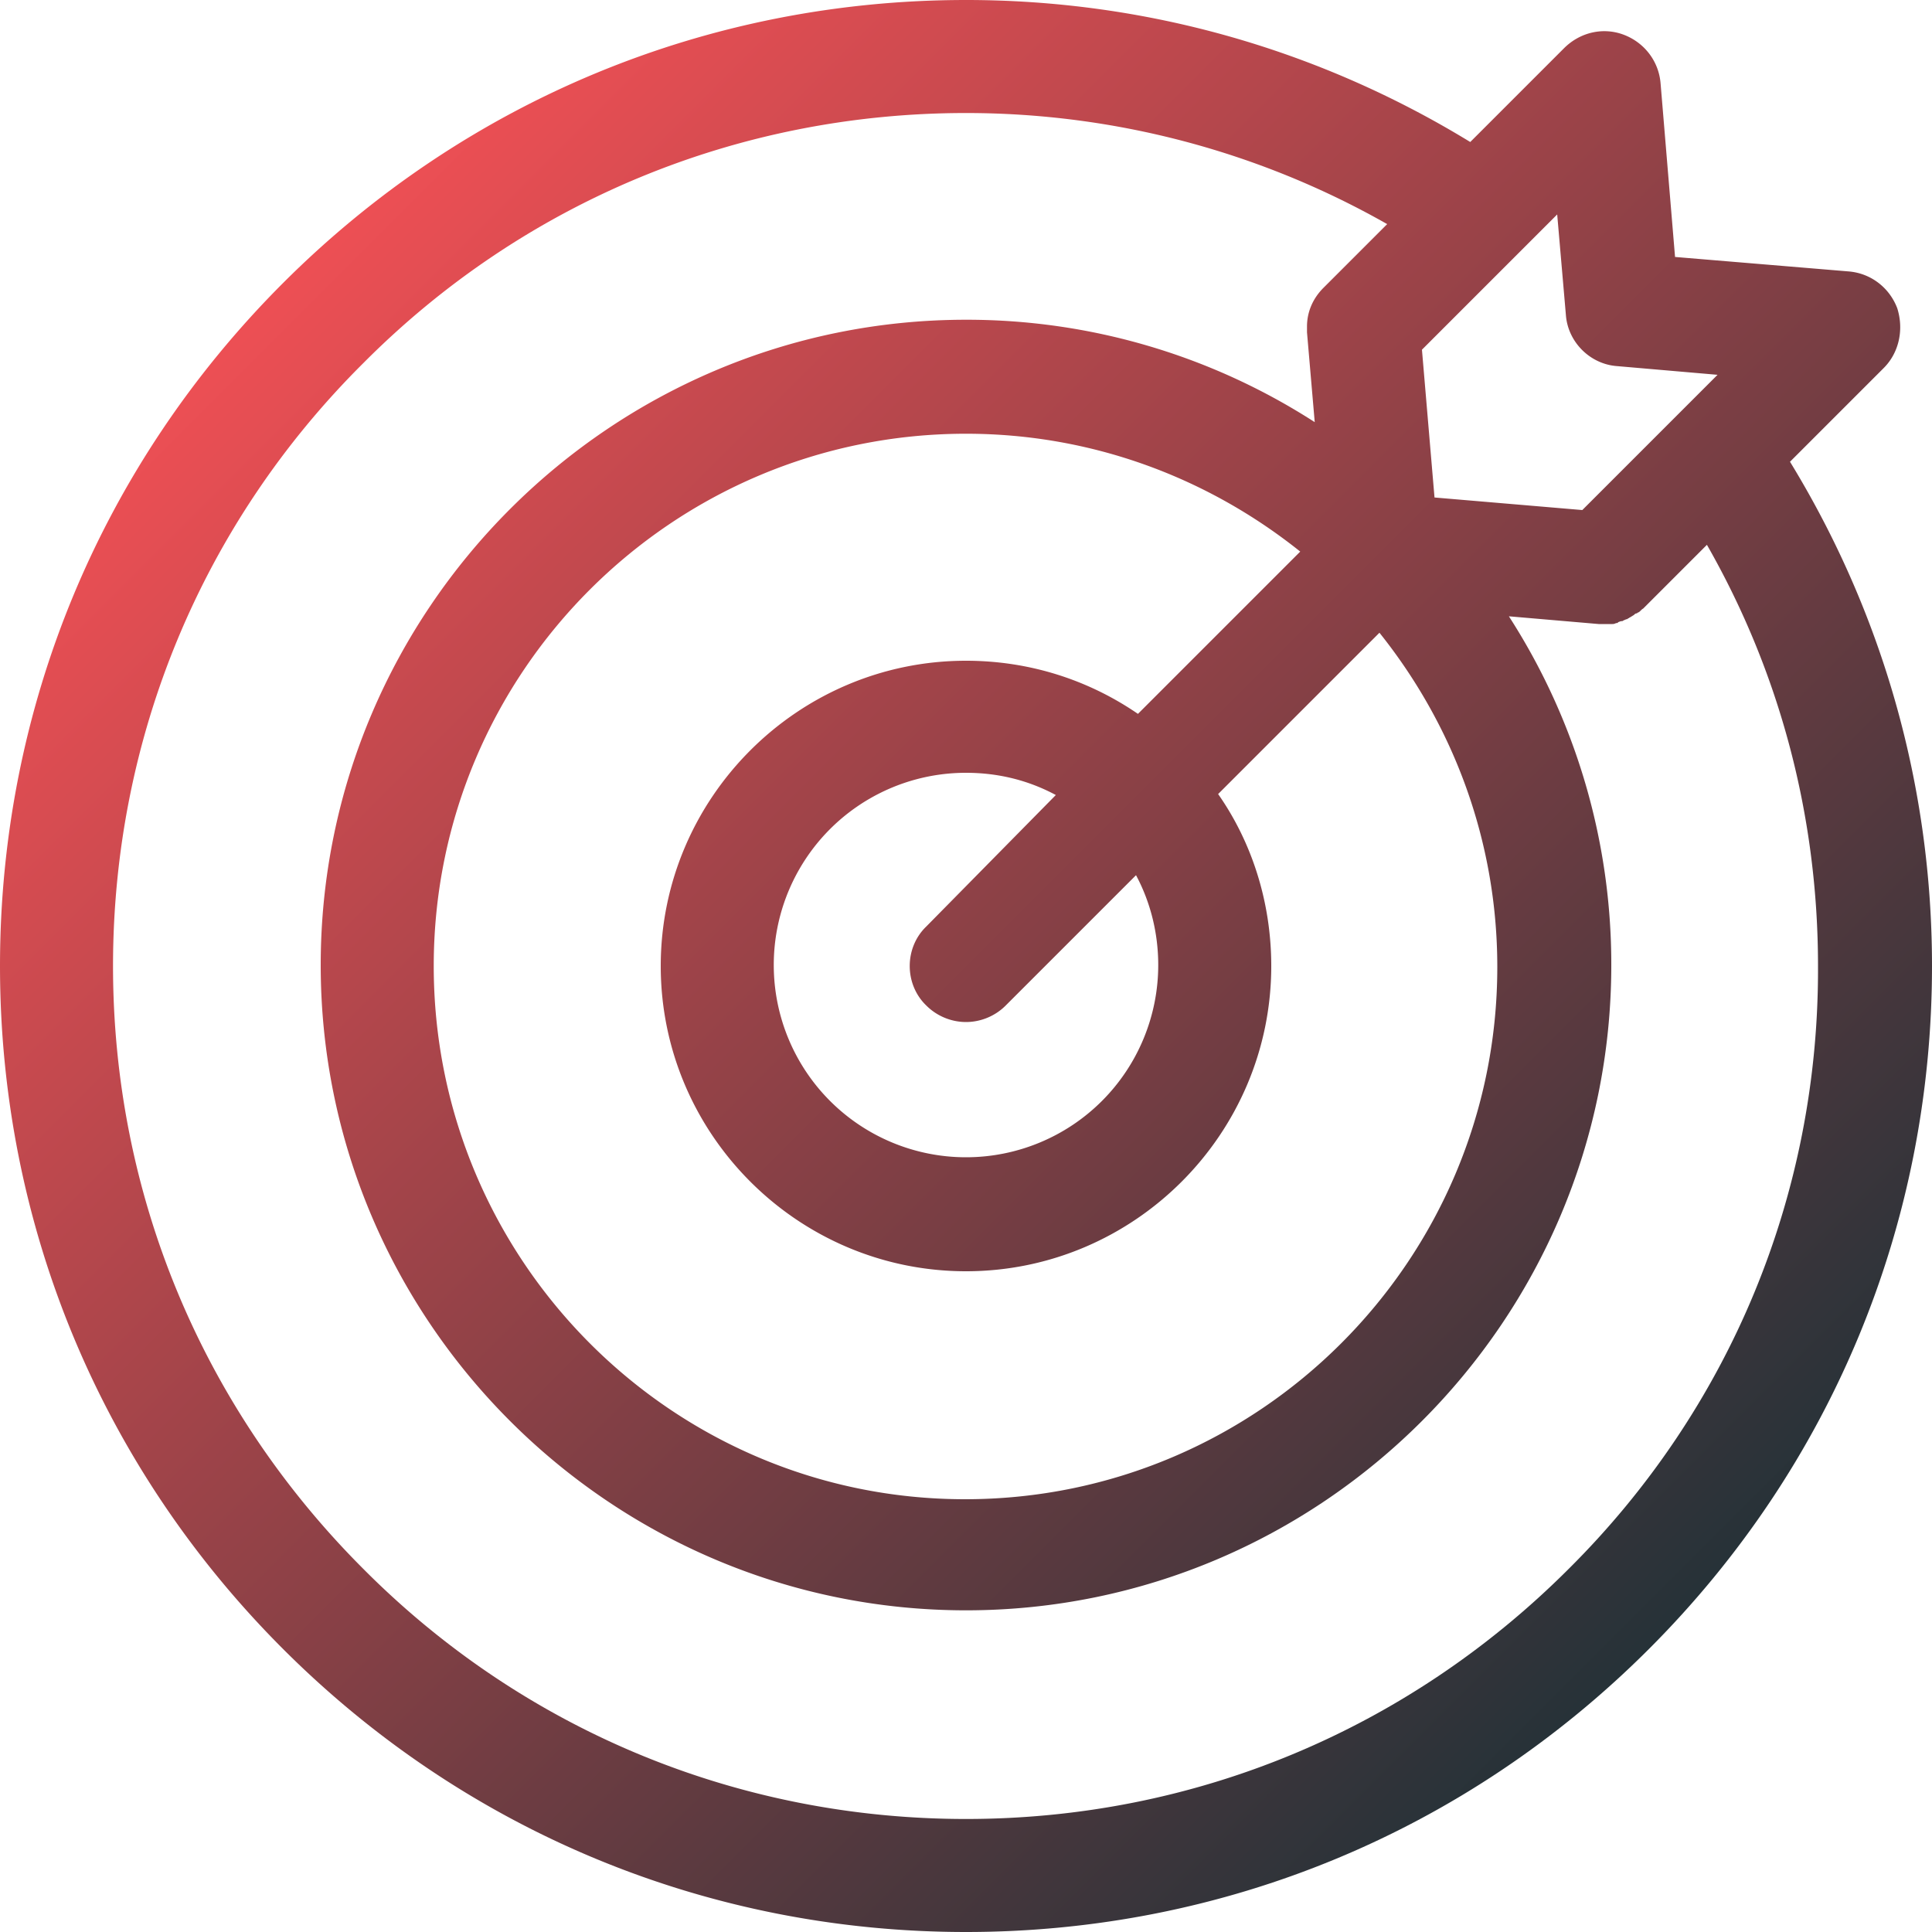 <svg xmlns="http://www.w3.org/2000/svg" viewBox="0 0 200 200" xmlns:v="https://vecta.io/nano"><linearGradient  gradientUnits="userSpaceOnUse" x1="162.424" y1="162.424" x2="162.424" y2="162.424"><stop offset="0" stop-color="#ed4f54"/><stop offset="1" stop-color="#263238"/></linearGradient><linearGradient id="B" gradientUnits="userSpaceOnUse" x1="35.228" y1="23.351" x2="176.65" y2="164.772"><stop offset="0" stop-color="#ed4f54"/><stop offset="1" stop-color="#263238"/></linearGradient><path d="M185.3 47.8l9.7-9.7c1.6-1.6 2.1-4 1.4-6.2-.8-2.1-2.7-3.6-5-3.8l-18-1.5-1.5-18c-.2-2.3-1.7-4.2-3.8-5s-4.5-.3-6.2 1.4l-9.7 9.7C136.5 5.1 118.6 0 100 0 73.3 0 48.2 10.4 29.3 29.3S0 73.3 0 100s10.4 51.8 29.3 70.7S73.3 200 100 200s51.8-10.4 70.7-29.3 29.3-44 29.3-70.7c0-18.6-5.1-36.5-14.7-52.2zm-24.1-25.6l.9 10.4c.2 2.8 2.5 5.1 5.3 5.3l10.4.9-14 14-15.3-1.3-1.3-15.3 14-14zm-65.3 81.9c1.1 1.1 2.6 1.7 4.1 1.7s3-.6 4.1-1.7l13.5-13.5c1.5 2.8 2.3 6 2.3 9.3a19.89 19.89 0 1 1-39.8 0A19.89 19.89 0 0 1 100 80c3.4 0 6.5.8 9.3 2.3L95.9 95.9c-2.3 2.2-2.3 6 0 8.2zm21.9-30.2c-5.1-3.5-11.2-5.5-17.8-5.5-17.4 0-31.6 14.2-31.6 31.6s14.2 31.6 31.6 31.6 31.6-14.2 31.6-31.6c0-6.6-2-12.8-5.5-17.8l16.7-16.7C150.4 75 155 87 155 100.1c0 30.4-24.7 55.1-55.1 55.1s-55-24.8-55-55.2S69.6 44.9 100 44.9c13.1 0 25.1 4.6 34.6 12.2l-16.8 16.8zm44.6 88.5c-16.7 16.7-38.8 25.9-62.4 25.9s-45.8-9.2-62.4-25.9c-16.7-16.7-25.9-38.8-25.9-62.4s9.2-45.8 25.9-62.4C54.2 20.9 76.4 11.7 100 11.7c15.4 0 30.4 4 43.6 11.5l-6.6 6.6c-1.1 1.1-1.7 2.5-1.7 4v.6l.8 9.3A66.46 66.46 0 0 0 100 33.1c-36.8 0-66.8 30-66.8 66.8s30 66.8 66.8 66.8 66.8-30 66.8-66.8a66.46 66.46 0 0 0-10.6-36.1l9.3.8h.5.1.2.4.2c.1 0 .2 0 .4-.1.1 0 .2 0 .2-.1.1 0 .2-.1.4-.1.1 0 .2-.1.2-.1.1 0 .2-.1.3-.1s.1-.1.2-.1c.1-.1.2-.1.3-.2.1 0 .1-.1.2-.1.1-.1.2-.2.3-.2s.1-.1.2-.1c.2-.1.3-.3.5-.4l6.6-6.6c7.6 13.3 11.5 28.2 11.5 43.6.1 23.6-9.1 45.8-25.8 62.4z" fill="url(#B)"/></svg>